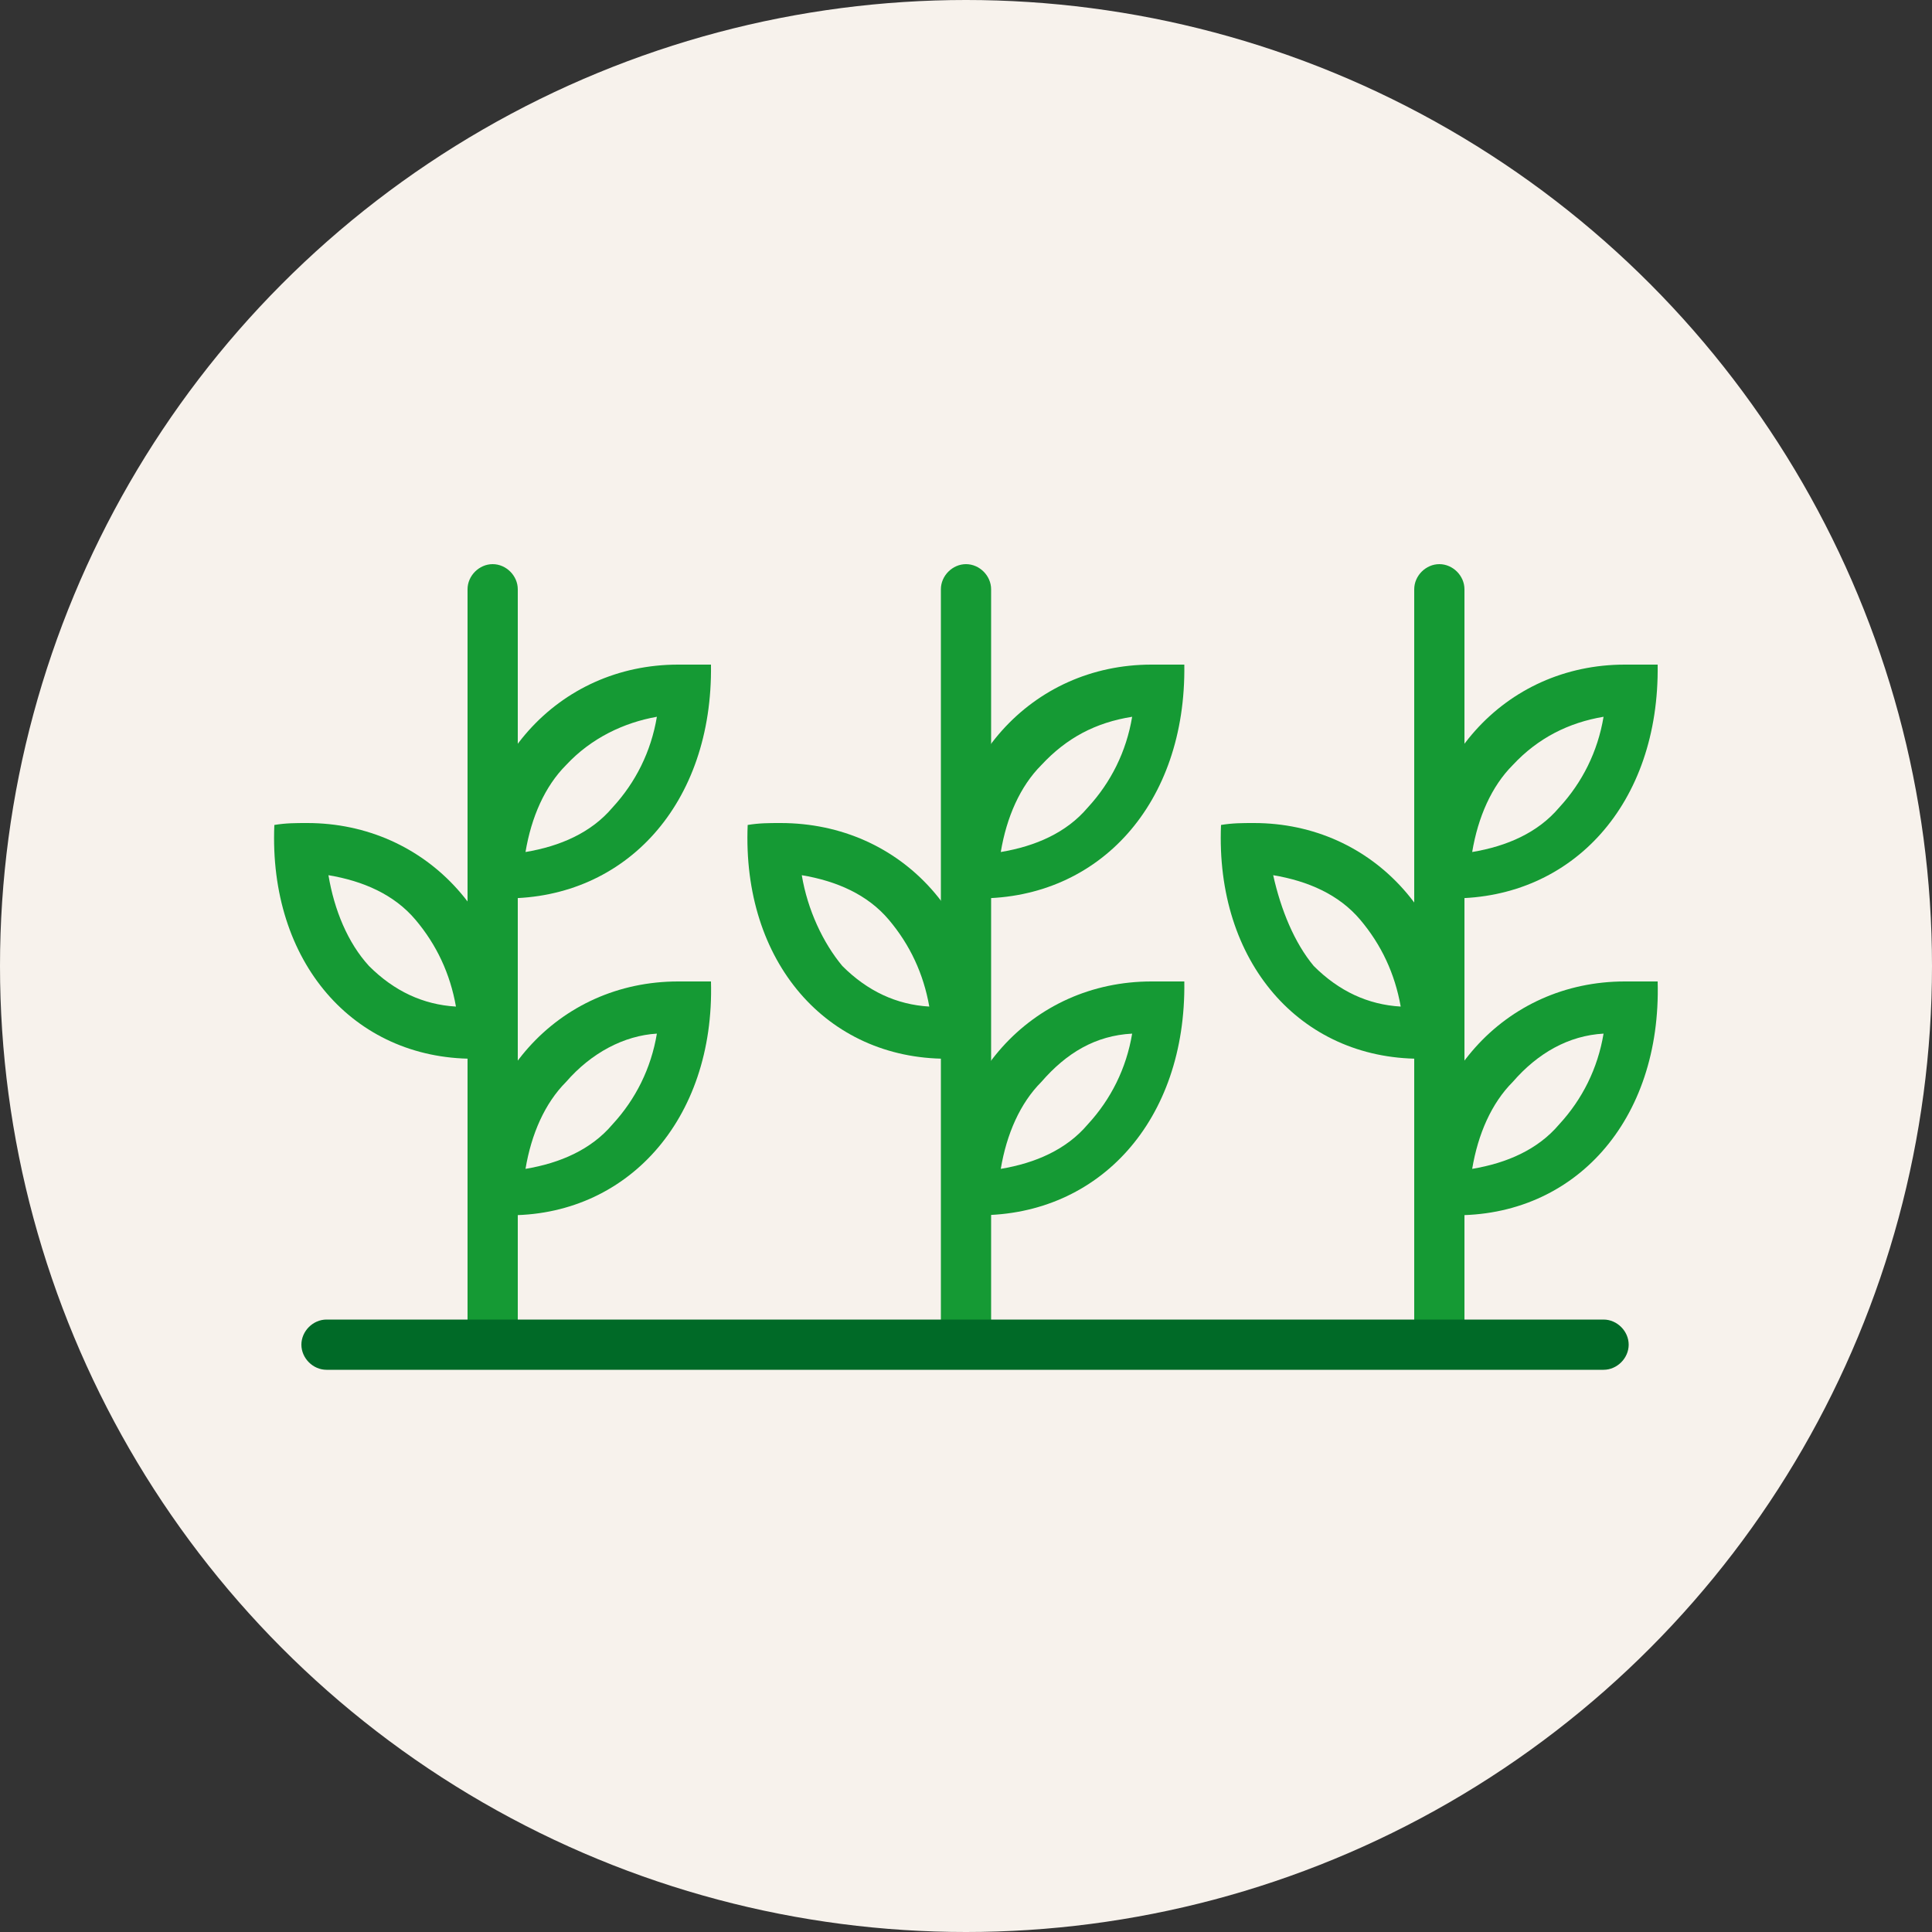<?xml version="1.0" encoding="utf-8"?>
<!-- Generator: Adobe Illustrator 23.0.1, SVG Export Plug-In . SVG Version: 6.00 Build 0)  -->
<svg version="1.1" id="Lager_1" xmlns="http://www.w3.org/2000/svg" xmlns:xlink="http://www.w3.org/1999/xlink" x="0px" y="0px" width="70px" height="70px"
	 viewBox="0 0 100 100" style="enable-background:new 0 0 100 100;" xml:space="preserve">
<rect x="0" y="0" width="100" height="100" fill="#333333" stroke="none"/>
<circle fill="#F7F2EC" cx="50" cy="50" r="50"/><style type="text/css">
	.st0{fill:#159A34;}
	.st1{fill:#006A27;}
</style>
<g>
	
	<g>
		<g>
			<g>
				<path class="st0" d="M83,53.5c-0.3,1.8-1.1,3.4-2.3,4.7c-1.1,1.3-2.7,2-4.5,2.3c0.3-1.8,1-3.4,2.1-4.5
					C79.6,54.5,81.2,53.6,83,53.5 M84.1,50.8c-6.2,0-10.9,5.1-10.6,12l0,0c0.6,0.1,1.1,0.1,1.7,0.1C81.5,63,86,58,85.8,50.8
					C85.3,50.8,84.7,50.8,84.1,50.8L84.1,50.8z"/>
			</g>
			<g>
				<path class="st0" d="M83,37.1c-0.3,1.8-1.1,3.4-2.3,4.7c-1.1,1.3-2.7,2-4.5,2.3c0.3-1.8,1-3.4,2.1-4.5
					C79.6,38.2,81.2,37.4,83,37.1 M84.1,34.4c-6.2,0-10.9,5.1-10.6,12l0,0c0.6,0.1,1.1,0.1,1.7,0.1c6.2,0,10.7-4.9,10.6-12.1
					C85.3,34.4,84.7,34.4,84.1,34.4L84.1,34.4z"/>
			</g>
			<g>
				<path class="st0" d="M65.9,45.3c1.8,0.3,3.4,1,4.5,2.3s1.8,2.8,2.1,4.5C70.8,52,69.3,51.3,68,50C67,48.8,66.3,47.1,65.9,45.3
					 M64.9,42.6c-0.6,0-1.1,0-1.7,0.1l0,0c-0.3,7.1,4.1,12.1,10.3,12.1c0.6,0,1.3,0,2-0.1l0,0C75.8,47.7,71.1,42.6,64.9,42.6
					L64.9,42.6z"/>
			</g>
			<path class="st0" d="M74.5,70.6c-0.7,0-1.3-0.6-1.3-1.3V30.5c0-0.7,0.6-1.3,1.3-1.3s1.3,0.6,1.3,1.3v38.8
				C75.8,70,75.2,70.6,74.5,70.6z"/>
		</g>
		<g>
			<g>
				<path class="st0" d="M58.6,53.5c-0.3,1.8-1.1,3.4-2.3,4.7c-1.1,1.3-2.7,2-4.5,2.3c0.3-1.8,1-3.4,2.1-4.5
					C55.2,54.5,56.7,53.6,58.6,53.5 M59.6,50.8c-6.2,0-10.9,5.1-10.6,12l0,0c0.6,0.1,1.1,0.1,1.7,0.1c6.2,0,10.7-4.9,10.6-12.1
					C60.7,50.8,60.1,50.8,59.6,50.8L59.6,50.8z"/>
			</g>
			<g>
				<path class="st0" d="M58.6,37.1c-0.3,1.8-1.1,3.4-2.3,4.7c-1.1,1.3-2.7,2-4.5,2.3c0.3-1.8,1-3.4,2.1-4.5
					C55.2,38.2,56.7,37.4,58.6,37.1 M59.6,34.4c-6.2,0-10.9,5.1-10.6,12l0,0c0.6,0.1,1.1,0.1,1.7,0.1c6.2,0,10.7-4.9,10.6-12.1
					C60.7,34.4,60.1,34.4,59.6,34.4L59.6,34.4z"/>
			</g>
			<g>
				<path class="st0" d="M41.5,45.3c1.8,0.3,3.4,1,4.5,2.3s1.8,2.8,2.1,4.5c-1.7-0.1-3.2-0.8-4.5-2.1C42.6,48.8,41.8,47.1,41.5,45.3
					 M40.4,42.6c-0.6,0-1.1,0-1.7,0.1l0,0c-0.3,7.1,4.1,12.1,10.3,12.1c0.6,0,1.3,0,2-0.1l0,0C51.4,47.7,46.7,42.6,40.4,42.6
					L40.4,42.6z"/>
			</g>
			<path class="st0" d="M50,70.6c-0.7,0-1.3-0.6-1.3-1.3V30.5c0-0.7,0.6-1.3,1.3-1.3s1.3,0.6,1.3,1.3v38.8
				C51.3,70,50.7,70.6,50,70.6z"/>
		</g>
		<g>
			<g>
				<path class="st0" d="M34,53.5c-0.3,1.8-1.1,3.4-2.3,4.7c-1.1,1.3-2.7,2-4.5,2.3c0.3-1.8,1-3.4,2.1-4.5
					C30.6,54.5,32.3,53.6,34,53.5 M35.1,50.8c-6.2,0-10.9,5.1-10.6,12l0,0c0.6,0.1,1.1,0.1,1.7,0.1C32.4,63,37,58,36.8,50.8
					C36.3,50.8,35.7,50.8,35.1,50.8L35.1,50.8z"/>
			</g>
			<g>
				<path class="st0" d="M34,37.1c-0.3,1.8-1.1,3.4-2.3,4.7c-1.1,1.3-2.7,2-4.5,2.3c0.3-1.8,1-3.4,2.1-4.5
					C30.6,38.2,32.3,37.4,34,37.1 M35.1,34.4c-6.2,0-10.9,5.1-10.6,12l0,0c0.6,0.1,1.1,0.1,1.7,0.1c6.2,0,10.7-4.9,10.6-12.1
					C36.3,34.4,35.7,34.4,35.1,34.4L35.1,34.4z"/>
			</g>
			<g>
				<path class="st0" d="M17,45.3c1.8,0.3,3.4,1,4.5,2.3s1.8,2.8,2.1,4.5c-1.7-0.1-3.2-0.8-4.5-2.1C18,48.8,17.3,47.1,17,45.3
					 M15.9,42.6c-0.6,0-1.1,0-1.7,0.1l0,0c-0.3,7.1,4.1,12.1,10.3,12.1c0.6,0,1.3,0,2-0.1l0,0C26.9,47.7,22.1,42.6,15.9,42.6
					L15.9,42.6z"/>
			</g>
			<path class="st0" d="M25.5,70.6c-0.7,0-1.3-0.6-1.3-1.3V30.5c0-0.7,0.6-1.3,1.3-1.3s1.3,0.6,1.3,1.3v38.8
				C26.8,70,26.2,70.6,25.5,70.6z"/>
		</g>
		<path class="st1" d="M83,70.9H16.9c-0.7,0-1.3-0.6-1.3-1.3s0.6-1.3,1.3-1.3H83c0.7,0,1.3,0.6,1.3,1.3S83.7,70.9,83,70.9z"/>
	</g>
</g>
</svg>
